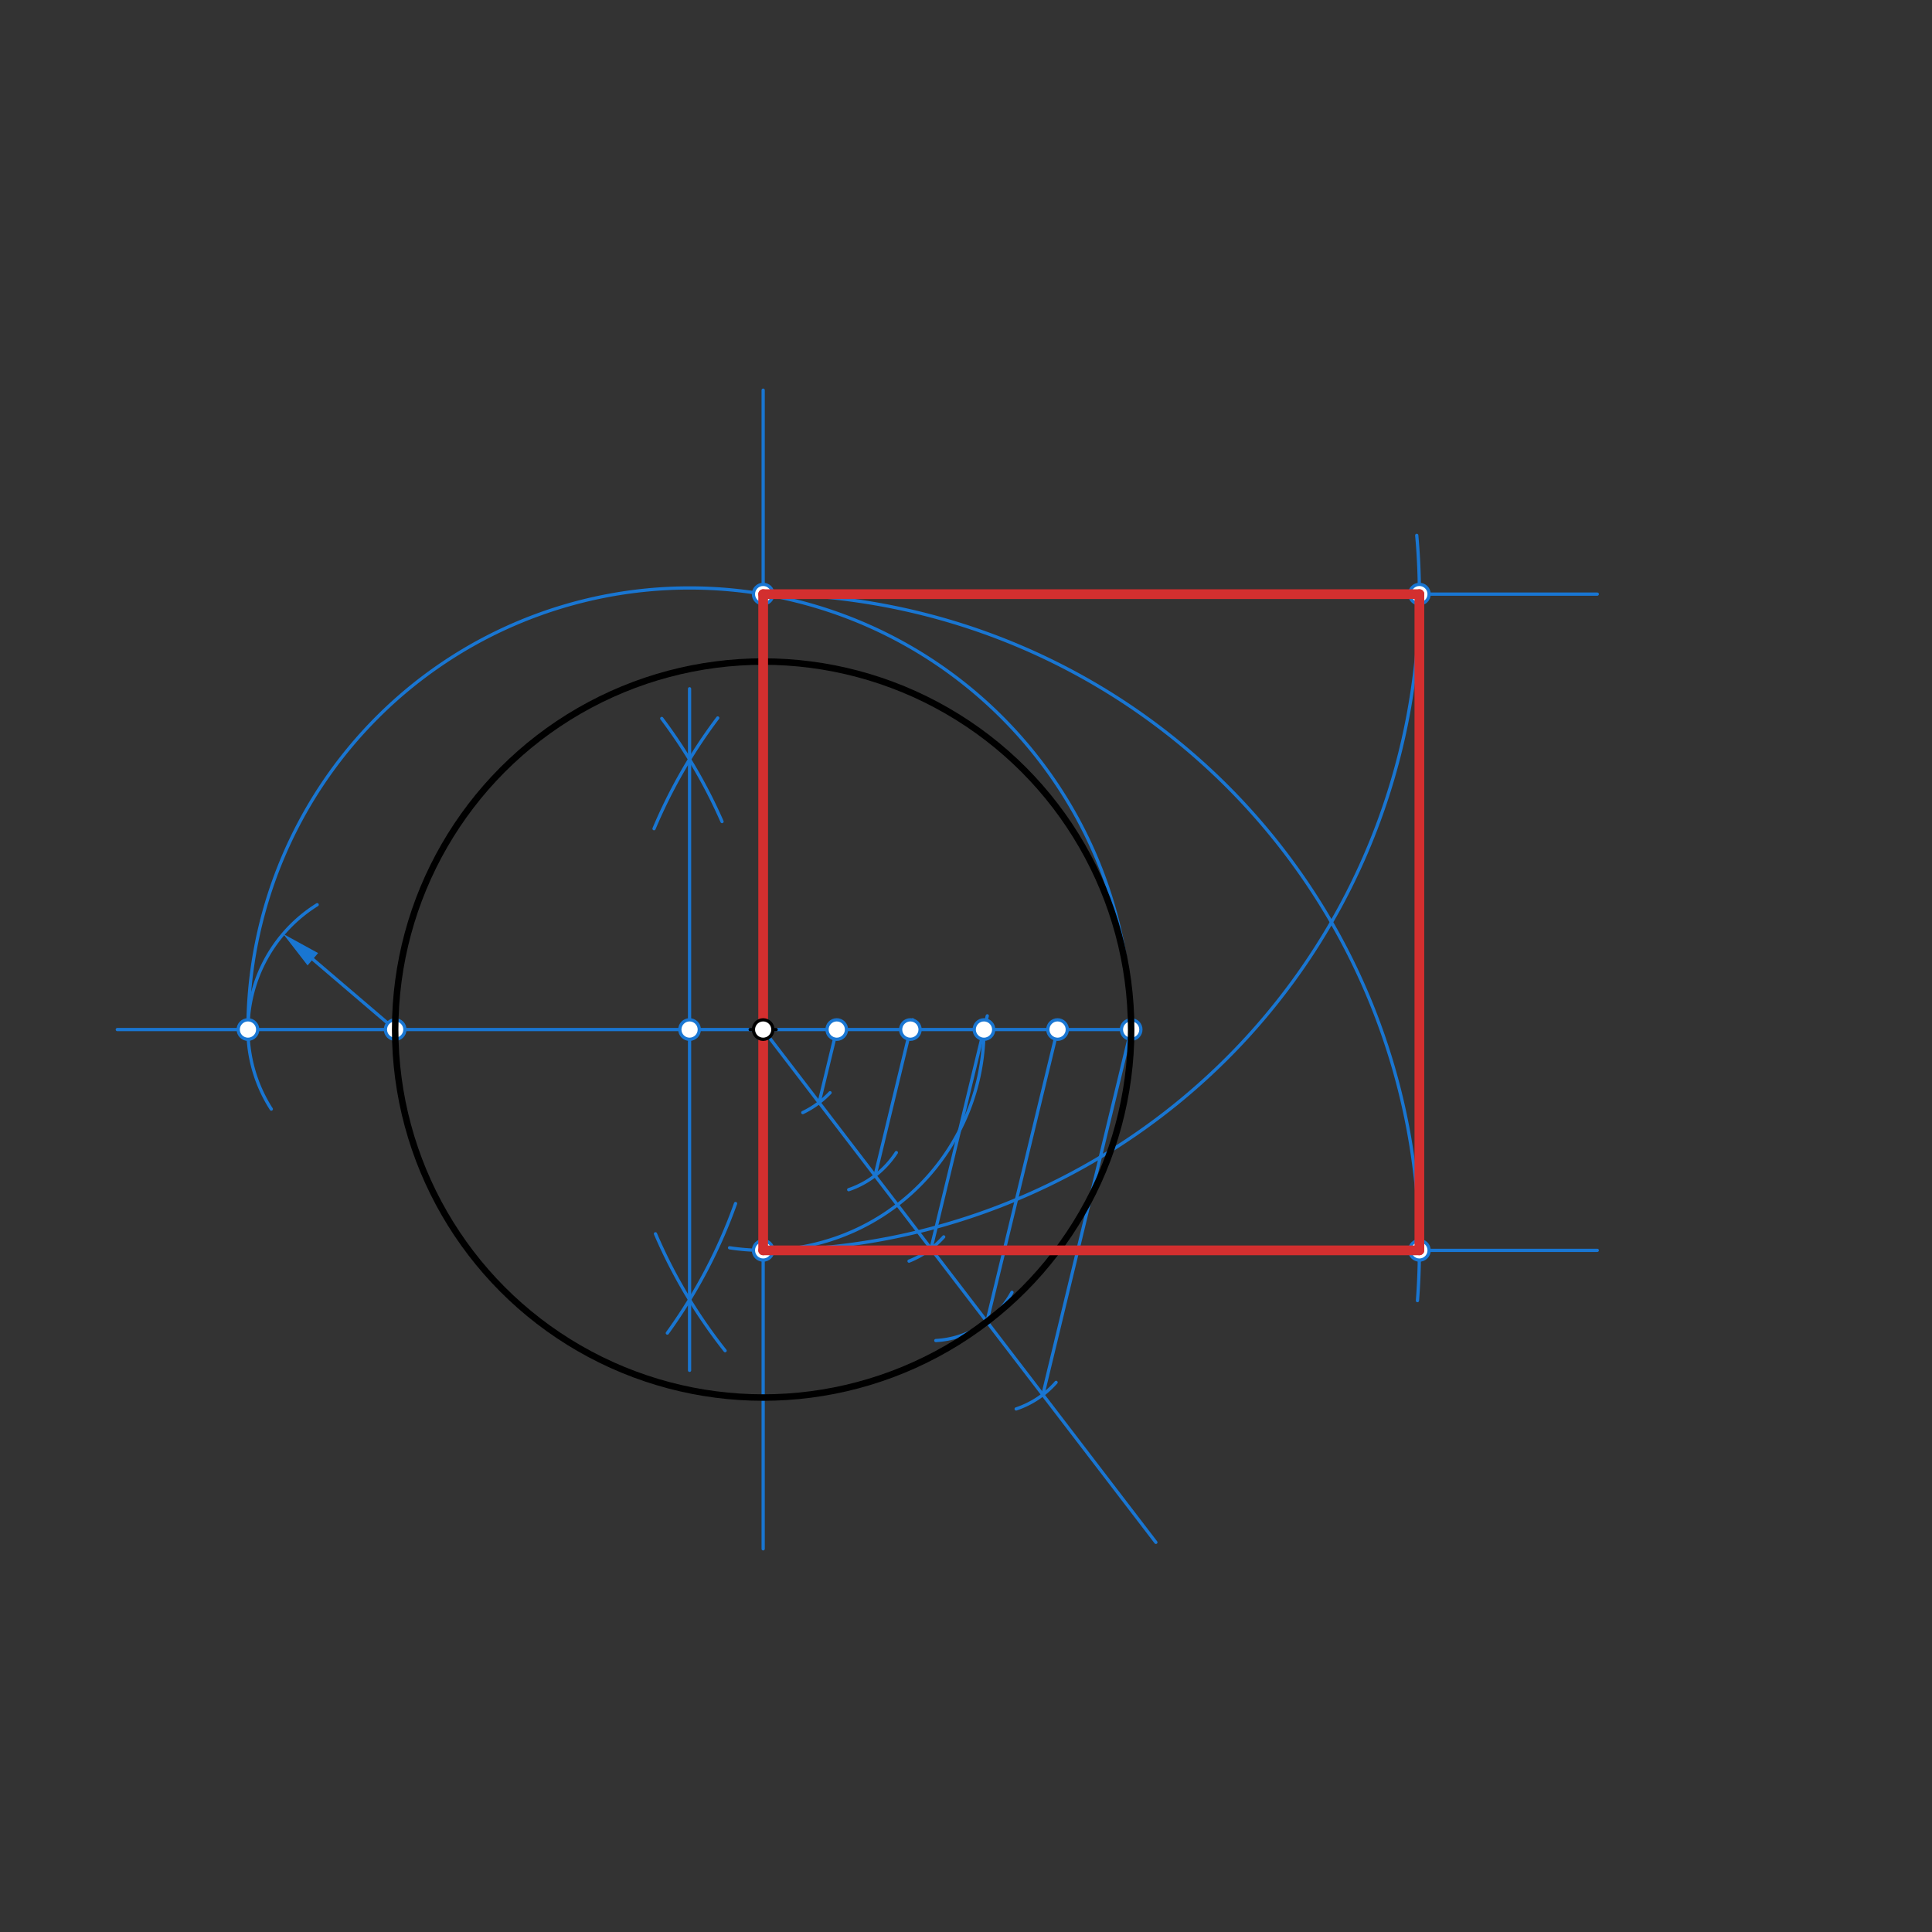 <svg xmlns="http://www.w3.org/2000/svg" class="svg--1it" height="100%" preserveAspectRatio="xMidYMid meet" viewBox="0 0 595.276 595.276" width="100%"><rect x="0" y="0" width="595.276" height="595.276" fill="#333333" stroke="none"/><defs><marker id="marker-arrow" markerHeight="16" markerUnits="userSpaceOnUse" markerWidth="24" orient="auto-start-reverse" refX="24" refY="4" viewBox="0 0 24 8"><path d="M 0 0 L 24 4 L 0 8 z" stroke="inherit"></path></marker></defs><g class="aux-layer--1FB"><g class="element--2qn"><line stroke="#1976D2" stroke-dasharray="none" stroke-linecap="round" stroke-width="1" x1="235.141" x2="348.526" y1="317.219" y2="317.219"></line></g><g class="element--2qn"><line stroke="#1976D2" stroke-dasharray="none" stroke-linecap="round" stroke-width="1" x1="235.141" x2="121.755" y1="317.219" y2="317.219"></line></g><g class="element--2qn"><line stroke="#1976D2" stroke-dasharray="none" stroke-linecap="round" stroke-width="1" x1="235.141" x2="356.141" y1="317.219" y2="475.219"></line></g><g class="element--2qn"><path d="M 255.749 336.682 A 28.346 28.346 0 0 1 247.35 342.801" fill="none" stroke="#1976D2" stroke-dasharray="none" stroke-linecap="round" stroke-width="1"></path></g><g class="element--2qn"><path d="M 276.174 355.123 A 28.346 28.346 0 0 1 261.498 366.562" fill="none" stroke="#1976D2" stroke-dasharray="none" stroke-linecap="round" stroke-width="1"></path></g><g class="element--2qn"><path d="M 290.764 381.098 A 28.346 28.346 0 0 1 280.087 388.569" fill="none" stroke="#1976D2" stroke-dasharray="none" stroke-linecap="round" stroke-width="1"></path></g><g class="element--2qn"><path d="M 311.795 398.189 A 28.346 28.346 0 0 1 288.343 413.041" fill="none" stroke="#1976D2" stroke-dasharray="none" stroke-linecap="round" stroke-width="1"></path></g><g class="element--2qn"><path d="M 325.391 425.93 A 28.346 28.346 0 0 1 313.093 434.114" fill="none" stroke="#1976D2" stroke-dasharray="none" stroke-linecap="round" stroke-width="1"></path></g><g class="element--2qn"><line stroke="#1976D2" stroke-dasharray="none" stroke-linecap="round" stroke-width="1" x1="321.315" x2="348.526" y1="429.744" y2="317.219"></line></g><g class="element--2qn"><line stroke="#1976D2" stroke-dasharray="none" stroke-linecap="round" stroke-width="1" x1="304.08" x2="326.337" y1="407.239" y2="315.201"></line></g><g class="element--2qn"><line stroke="#1976D2" stroke-dasharray="none" stroke-linecap="round" stroke-width="1" x1="286.845" x2="304.195" y1="384.734" y2="312.99"></line></g><g class="element--2qn"><line stroke="#1976D2" stroke-dasharray="none" stroke-linecap="round" stroke-width="1" x1="269.61" x2="281.223" y1="362.229" y2="314.206"></line></g><g class="element--2qn"><line stroke="#1976D2" stroke-dasharray="none" stroke-linecap="round" stroke-width="1" x1="252.376" x2="257.84" y1="339.724" y2="317.126"></line></g><g class="element--2qn"><line stroke="#1976D2" stroke-dasharray="none" stroke-linecap="round" stroke-width="1" x1="121.755" x2="36.141" y1="317.219" y2="317.219"></line></g><g class="element--2qn"><line stroke="#1976D2" stroke-dasharray="none" stroke-linecap="round" stroke-width="1" x1="121.755" x2="96.392" y1="317.219" y2="295.557"></line><path d="M87.267,287.764 l12,2.5 l0,-5 z" fill="#1976D2" stroke="#1976D2" stroke-width="0" transform="rotate(40.499, 87.267, 287.764)"></path></g><g class="element--2qn"><path d="M 97.723 278.755 A 45.354 45.354 0 0 0 83.592 341.727" fill="none" stroke="#1976D2" stroke-dasharray="none" stroke-linecap="round" stroke-width="1"></path></g><g class="element--2qn"><line stroke="#1976D2" stroke-dasharray="none" stroke-linecap="round" stroke-width="1" x1="235.141" x2="235.141" y1="317.219" y2="120.219"></line></g><g class="element--2qn"><line stroke="#1976D2" stroke-dasharray="none" stroke-linecap="round" stroke-width="1" x1="235.141" x2="235.141" y1="317.219" y2="477.219"></line></g><g class="element--2qn"><path d="M 303.172 317.219 A 68.031 68.031 0 0 1 224.796 384.459" fill="none" stroke="#1976D2" stroke-dasharray="none" stroke-linecap="round" stroke-width="1"></path></g><g class="element--2qn"><path d="M 221.141 221.219 A 159.509 159.509 0 0 0 201.516 255.324" fill="none" stroke="#1976D2" stroke-dasharray="none" stroke-linecap="round" stroke-width="1"></path></g><g class="element--2qn"><path d="M 203.9 221.371 A 159.508 159.508 0 0 1 222.466 253.127" fill="none" stroke="#1976D2" stroke-dasharray="none" stroke-linecap="round" stroke-width="1"></path></g><g class="element--2qn"><path d="M 205.619 410.736 A 159.508 159.508 0 0 0 226.632 370.821" fill="none" stroke="#1976D2" stroke-dasharray="none" stroke-linecap="round" stroke-width="1"></path></g><g class="element--2qn"><path d="M 223.416 416.165 A 159.508 159.508 0 0 1 201.957 380.151" fill="none" stroke="#1976D2" stroke-dasharray="none" stroke-linecap="round" stroke-width="1"></path></g><g class="element--2qn"><line stroke="#1976D2" stroke-dasharray="none" stroke-linecap="round" stroke-width="1" x1="212.463" x2="212.463" y1="400.464" y2="212.219"></line></g><g class="element--2qn"><line stroke="#1976D2" stroke-dasharray="none" stroke-linecap="round" stroke-width="1" x1="212.463" x2="212.463" y1="400.464" y2="422.219"></line></g><g class="element--2qn"><path d="M 76.4 317.219 A 136.063 136.063 0 0 1 348.526 317.219" fill="none" stroke="#1976D2" stroke-dasharray="none" stroke-linecap="round" stroke-width="1"></path></g><g class="element--2qn"><line stroke="#1976D2" stroke-dasharray="none" stroke-linecap="round" stroke-width="1" x1="235.141" x2="492.141" y1="183.059" y2="183.059"></line></g><g class="element--2qn"><line stroke="#1976D2" stroke-dasharray="none" stroke-linecap="round" stroke-width="1" x1="235.141" x2="492.141" y1="385.25" y2="385.25"></line></g><g class="element--2qn"><path d="M 235.141 183.059 A 202.191 202.191 0 0 1 436.738 400.732" fill="none" stroke="#1976D2" stroke-dasharray="none" stroke-linecap="round" stroke-width="1"></path></g><g class="element--2qn"><path d="M 235.141 385.25 A 202.191 202.191 0 0 0 436.52 164.959" fill="none" stroke="#1976D2" stroke-dasharray="none" stroke-linecap="round" stroke-width="1"></path></g><g class="element--2qn"><line stroke="#1976D2" stroke-dasharray="none" stroke-linecap="round" stroke-width="1" x1="437.332" x2="437.332" y1="183.059" y2="385.25"></line></g><g class="element--2qn"><circle cx="121.755" cy="317.219" r="3" stroke="#1976D2" stroke-width="1" fill="#ffffff"></circle>}</g><g class="element--2qn"><circle cx="348.526" cy="317.219" r="3" stroke="#1976D2" stroke-width="1" fill="#ffffff"></circle>}</g><g class="element--2qn"><circle cx="325.849" cy="317.219" r="3" stroke="#1976D2" stroke-width="1" fill="#ffffff"></circle>}</g><g class="element--2qn"><circle cx="303.172" cy="317.219" r="3" stroke="#1976D2" stroke-width="1" fill="#ffffff"></circle>}</g><g class="element--2qn"><circle cx="280.495" cy="317.219" r="3" stroke="#1976D2" stroke-width="1" fill="#ffffff"></circle>}</g><g class="element--2qn"><circle cx="257.818" cy="317.219" r="3" stroke="#1976D2" stroke-width="1" fill="#ffffff"></circle>}</g><g class="element--2qn"><circle cx="76.4" cy="317.219" r="3" stroke="#1976D2" stroke-width="1" fill="#ffffff"></circle>}</g><g class="element--2qn"><circle cx="235.141" cy="385.25" r="3" stroke="#1976D2" stroke-width="1" fill="#ffffff"></circle>}</g><g class="element--2qn"><circle cx="212.463" cy="317.219" r="3" stroke="#1976D2" stroke-width="1" fill="#ffffff"></circle>}</g><g class="element--2qn"><circle cx="235.141" cy="183.059" r="3" stroke="#1976D2" stroke-width="1" fill="#ffffff"></circle>}</g><g class="element--2qn"><circle cx="437.332" cy="183.059" r="3" stroke="#1976D2" stroke-width="1" fill="#ffffff"></circle>}</g><g class="element--2qn"><circle cx="437.332" cy="385.25" r="3" stroke="#1976D2" stroke-width="1" fill="#ffffff"></circle>}</g></g><g class="main-layer--3Vd"><g class="element--2qn"><g class="center--1s5"><line x1="231.141" y1="317.219" x2="239.141" y2="317.219" stroke="#000000" stroke-width="1" stroke-linecap="round"></line><line x1="235.141" y1="313.219" x2="235.141" y2="321.219" stroke="#000000" stroke-width="1" stroke-linecap="round"></line><circle class="hit--230" cx="235.141" cy="317.219" r="4" stroke="none" fill="transparent"></circle></g><circle cx="235.141" cy="317.219" fill="none" r="113.386" stroke="#000000" stroke-dasharray="none" stroke-width="2"></circle></g><g class="element--2qn"><line stroke="#D32F2F" stroke-dasharray="none" stroke-linecap="round" stroke-width="3" x1="235.141" x2="235.141" y1="385.25" y2="183.059"></line></g><g class="element--2qn"><line stroke="#D32F2F" stroke-dasharray="none" stroke-linecap="round" stroke-width="3" x1="235.141" x2="437.332" y1="183.059" y2="183.059"></line></g><g class="element--2qn"><line stroke="#D32F2F" stroke-dasharray="none" stroke-linecap="round" stroke-width="3" x1="437.332" x2="437.332" y1="183.059" y2="385.25"></line></g><g class="element--2qn"><line stroke="#D32F2F" stroke-dasharray="none" stroke-linecap="round" stroke-width="3" x1="437.332" x2="235.141" y1="385.25" y2="385.25"></line></g><g class="element--2qn"><circle cx="235.141" cy="317.219" r="3" stroke="#000000" stroke-width="1" fill="#ffffff"></circle>}</g></g><g class="snaps-layer--2PT"></g><g class="temp-layer--rAP"></g></svg>